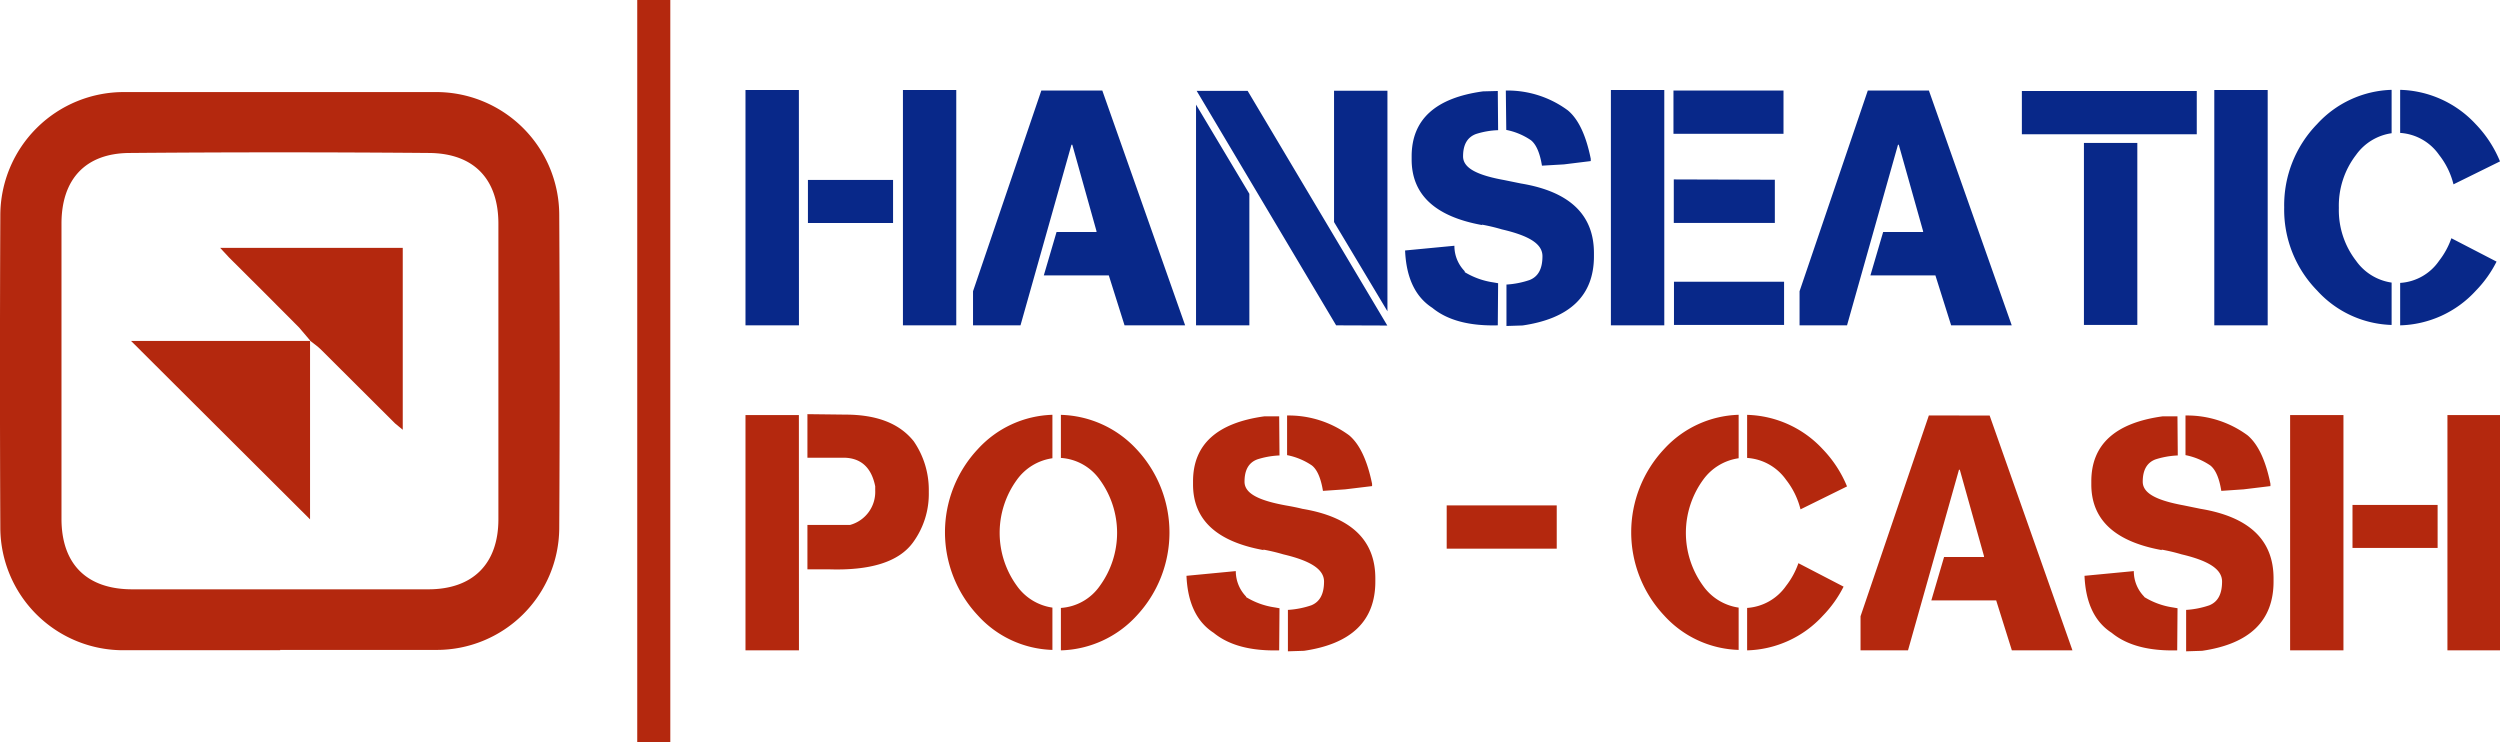 <svg xmlns="http://www.w3.org/2000/svg" xmlns:v="https://vecta.io/nano" viewBox="0 0 392.36 116.46"><g fill="#b4280e"><path d="M44 102.05q-12.26 0-24.5 0A19.29 19.29 0 0 1 .05 82.85q-.11-24.55 0-49.11a19.38 19.38 0 0 1 19.52-19.29h48.65a19.32 19.32 0 0 1 19.55 19.23q.14 24.65 0 49.3A19.23 19.23 0 0 1 68.46 102q-12.25 0-24.51 0M9.65 58.23v23.19c0 7.15 4 11.07 11.11 11.07q23.22 0 46.46 0c7 0 11-4 11-11q0-23.19 0-46.38c0-6.94-3.78-11-10.76-11.1q-23.59-.2-47.19 0c-6.87.06-10.59 4.13-10.62 11v23.2m39.01-4.78v28.08l-28.09-28H48.7z"></path><path d="M48.7 53.47l-1.76-2.07q-5.47-5.51-11-11l-1.39-1.5h28.66v28.55l-1.21-1-11.65-11.61c-.51-.51-1.13-.91-1.69-1.37h0M100.01 0h5.19v116.46h-5.19z"></path></g><path d="M125.39 51.06H117V14.13h8.38zm14.77-22.82V35H126.8v-6.76zm9.92 22.82h-8.37V14.13h8.37zM173 14.21l13 36.85h-9.51l-2.47-7.84h-10.2l2-6.81h6.27v-.13l-3.8-13.57h-.13l-8 28.35h-7.45v-5.35l10.72-31.5zm23.08 36.85h-8.37V16.42l8.37 14zm13.62 0l-21.89-36.8h8l21.92 36.83zm-.33-36.82h8.38v34.61l-8.38-14zm20.51 28.47a12 12 0 0 0 4.49 1.61l.75.13-.05 6.61q-6.72.18-10.28-2.75-4-2.58-4.27-9l7.74-.74a5.67 5.67 0 0 0 1.62 4zm2.77-7.38q-11.1-2-11.1-10.3v-.49q0-8.67 11.2-10.2l2.32-.06.05 6.15a12.85 12.85 0 0 0-3.5.61c-1.35.52-2 1.68-2 3.5s2.15 2.94 6.45 3.72l2.65.54q11.43 1.9 11.44 10.9v.51q0 9.23-11.21 10.87l-2.52.08v-6.5a13.83 13.83 0 0 0 3.65-.72c1.36-.55 2-1.79 2-3.73S240 37 235.71 36a28.87 28.87 0 0 0-3.16-.75zm3.68-21.12a15.9 15.9 0 0 1 9.73 3.11q2.48 2.05 3.6 7.6v.36l-4.21.52-3.45.2c-.32-2-.91-3.35-1.74-4a10.41 10.41 0 0 0-3.86-1.61zm24.87 36.85h-8.38V14.13h8.38zm18.71-36.85V21h-17.27v-6.79zm-1.36 14v6.78h-15.86v-6.83zM280 44.22V51h-17.28v-6.78zm22.73-30.01l13 36.85h-9.51l-2.47-7.84h-10.2l2-6.81h6.27v-.13L298 22.71h-.12l-8 28.35h-7.45v-5.35l10.71-31.5zm42.04.07v6.79h-27.45v-6.79zM335.44 51h-8.38V22.43h8.38zm20.46.06h-8.38V14.13h8.38zm19.45-30.15a8.29 8.29 0 0 0-5.58 3.4 13.06 13.06 0 0 0-2.7 8.32 13 13 0 0 0 2.7 8.3 8.28 8.28 0 0 0 5.58 3.42V51a16.44 16.44 0 0 1-11.69-5.4 18.14 18.14 0 0 1-5.17-13.05 18.27 18.27 0 0 1 5.17-13.08 16.49 16.49 0 0 1 11.69-5.37zm7.45 3.4a8.08 8.08 0 0 0-6.11-3.45V14.1a16.76 16.76 0 0 1 11.87 5.4 18.54 18.54 0 0 1 3.8 5.83l-7.3 3.6a12.16 12.16 0 0 0-2.26-4.62zm5.76 21.32a16.68 16.68 0 0 1-11.87 5.43V44.4a8 8 0 0 0 6.11-3.47 12.45 12.45 0 0 0 1.93-3.54l7.09 3.67a18.32 18.32 0 0 1-3.26 4.57z" fill="#082889"></path><path d="M125.39 102.07H117V65.14h8.38zm7.24-37c5 0 8.54 1.39 10.77 4.18a13.45 13.45 0 0 1 2.37 7.51v.51a12.91 12.91 0 0 1-2.5 7.89q-3.33 4.53-13.26 4.19h-3.29v-6.97h6.71a5.37 5.37 0 0 0 3.93-5.4v-.66q-.87-4.32-4.73-4.48h-5.91V65zm32.54 6.85a8.31 8.31 0 0 0-5.58 3.39 14.15 14.15 0 0 0 0 16.63 8.28 8.28 0 0 0 5.58 3.42V102a16.44 16.44 0 0 1-11.69-5.4 19.09 19.09 0 0 1 0-26.13 16.49 16.49 0 0 1 11.69-5.37zm1.33 23.49a8.09 8.09 0 0 0 6.12-3.47 14.15 14.15 0 0 0 0-16.63 8.12 8.12 0 0 0-6.12-3.44v-6.76a16.77 16.77 0 0 1 11.88 5.4 19.12 19.12 0 0 1 0 26.13 16.72 16.72 0 0 1-11.88 5.43zm29.07-1.7a11.83 11.83 0 0 0 4.5 1.62l.74.13-.05 6.61q-6.7.18-10.28-2.75-4-2.58-4.27-8.95l7.74-.74a5.75 5.75 0 0 0 1.62 4zm2.77-7.37q-11.1-2-11.1-10.31v-.48q0-8.67 11.21-10.21h2.31l.05 6.14a13.06 13.06 0 0 0-3.49.62c-1.36.51-2 1.68-2 3.5s2.15 2.93 6.45 3.72q1.62.28 2.64.54 11.44 1.91 11.44 10.9v.51q0 9.23-11.2 10.87l-2.52.08v-6.5a14 14 0 0 0 3.67-.72c1.35-.55 2-1.79 2-3.73S205.65 88 201.4 87a28.87 28.87 0 0 0-3.16-.75zM202 65.21a16 16 0 0 1 9.74 3.11c1.64 1.38 2.84 3.91 3.6 7.61v.36l-4.22.51-3.49.24c-.33-2-.91-3.35-1.75-4a10.56 10.56 0 0 0-3.88-1.61zm70.87 6.71a8.31 8.31 0 0 0-5.58 3.39 14.15 14.15 0 0 0 0 16.63 8.28 8.28 0 0 0 5.58 3.42V102a16.44 16.44 0 0 1-11.69-5.4 19.09 19.09 0 0 1 0-26.13 16.49 16.49 0 0 1 11.69-5.37zm7.45 3.39a8.13 8.13 0 0 0-6.12-3.44v-6.76a16.77 16.77 0 0 1 11.88 5.4 18.61 18.61 0 0 1 3.8 5.83l-7.3 3.6a12.28 12.28 0 0 0-2.26-4.63zm5.76 21.33a16.72 16.72 0 0 1-11.88 5.43v-6.66a8.11 8.11 0 0 0 6.12-3.47 12.37 12.37 0 0 0 1.93-3.55l7.09 3.68a18.5 18.5 0 0 1-3.26 4.57zm26.18-31.43l13 36.86h-9.51l-2.46-7.84h-10.18l2-6.81h6.27v-.13l-3.8-13.57h-.13l-8 28.35H292v-5.35l10.72-31.51zm24.29 28.5a11.85 11.85 0 0 0 4.45 1.62l.75.13-.05 6.61q-6.71.18-10.28-2.75-4-2.58-4.27-8.95l7.74-.74a5.67 5.67 0 0 0 1.62 4zm2.77-7.37q-11.1-2-11.1-10.31v-.48q0-8.67 11.2-10.21h2.32l.05 6.14a13.24 13.24 0 0 0-3.5.62c-1.35.51-2 1.68-2 3.5s2.15 2.93 6.45 3.72l2.64.54q11.44 1.91 11.44 10.9v.51q0 9.23-11.21 10.87l-2.51.08v-6.5a13.83 13.83 0 0 0 3.64-.72c1.36-.55 2-1.79 2-3.73S346.63 88 342.38 87a28.87 28.87 0 0 0-3.16-.75zM343 65.21a16 16 0 0 1 9.74 3.11c1.64 1.38 2.84 3.91 3.59 7.61v.36l-4.21.51-3.5.24c-.32-2-.9-3.35-1.74-4a10.56 10.56 0 0 0-3.88-1.61zm24.79 36.86h-8.37V65.14h8.37zm14.78-22.82V86h-13.36v-6.75zm9.92 22.82h-8.38V65.14h8.38zM244.32 79.32v6.79h-17.27v-6.79z" fill="#b4280e"></path></svg>
